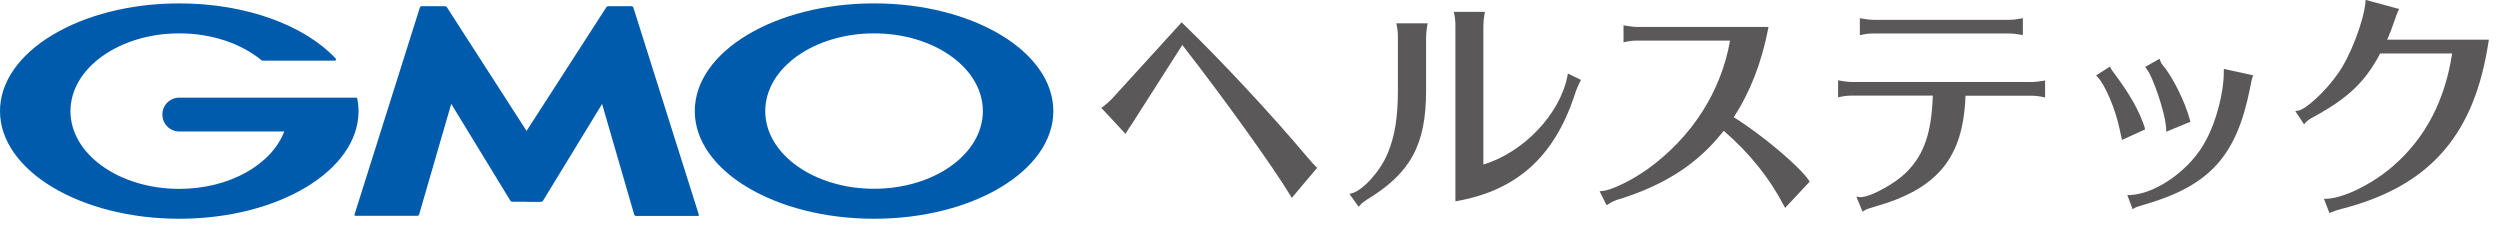 <svg width="208" height="19" viewBox="0 0 208 19" fill="none" xmlns="http://www.w3.org/2000/svg">
<g clip-path="url(#clip0_190_6597)">
<path d="M108.81 13.125C105.958 9.71 101.493 4.916 98.425 1.97L98.313 1.857L92.525 8.209C92.262 8.481 92.027 8.687 91.774 8.875L91.633 8.978L93.641 11.136L93.8 10.882C93.847 10.817 93.875 10.779 93.922 10.676L94.11 10.413L98.369 3.743C101.887 8.256 105.977 13.96 107.365 16.277L107.478 16.464L109.588 13.96L109.476 13.856C109.335 13.725 109.063 13.425 108.8 13.106L108.81 13.125Z" fill="#5A5858"/>
<path d="M116.211 2.12C116.286 2.514 116.305 2.73 116.305 3.133V7.543C116.305 9.729 116.052 11.323 115.47 12.721C114.889 14.175 113.444 15.808 112.487 16.08L112.271 16.136L113.041 17.206L113.172 17.055C113.303 16.905 113.463 16.774 113.716 16.614C117.365 14.41 118.651 12.036 118.651 7.543V3.133C118.651 2.852 118.688 2.449 118.744 2.12L118.782 1.942H116.174L116.211 2.13V2.12Z" fill="#5A5858"/>
<path d="M130.414 6.304C129.814 9.475 126.765 12.684 123.416 13.688V2.176C123.416 1.895 123.454 1.492 123.51 1.163L123.547 0.985H120.958L120.996 1.173C121.071 1.567 121.09 1.782 121.09 2.186V16.755L121.268 16.718C126.193 15.817 129.27 13.059 130.968 8.03C131.112 7.555 131.277 7.142 131.465 6.792L131.54 6.651L130.452 6.117L130.414 6.314V6.304Z" fill="#5A5858"/>
<path d="M144.242 9.766C145.611 7.655 146.55 5.254 147.103 2.43L147.141 2.242H136.24C135.958 2.242 135.546 2.195 135.264 2.139L135.077 2.101V3.518L135.264 3.48C135.621 3.405 135.846 3.377 136.24 3.377H143.942C143.191 7.636 140.752 11.427 137.075 14.072C135.724 15.029 134.101 15.817 133.313 15.892L133.088 15.911L133.669 17.074L133.82 16.98C134.12 16.783 134.401 16.652 134.767 16.558C138.313 15.442 140.912 13.828 142.938 11.464L142.966 11.417C142.966 11.417 143.116 11.239 143.144 11.211C143.257 11.079 143.351 10.976 143.416 10.882C145.574 12.759 147.216 14.794 148.416 17.102L148.52 17.299L150.565 15.114L150.499 15.01C149.692 13.809 146.512 11.145 144.232 9.747L144.242 9.766Z" fill="#5A5858"/>
<path d="M155.902 2.786H167.141C167.488 2.786 167.835 2.833 168.126 2.889L168.304 2.918V1.51L168.116 1.548C167.779 1.614 167.432 1.651 167.141 1.651H155.902C155.621 1.651 155.208 1.604 154.927 1.548L154.739 1.51V2.927L154.927 2.889C155.283 2.814 155.508 2.786 155.902 2.786Z" fill="#5A5858"/>
<path d="M168.979 6.82H154.092C153.81 6.82 153.398 6.773 153.116 6.717L152.929 6.68V8.096L153.116 8.059C153.473 7.984 153.698 7.955 154.092 7.955H160.809C160.715 10.986 160.096 12.815 158.698 14.241C157.741 15.264 155.471 16.492 154.711 16.399L154.448 16.361L154.964 17.609L155.124 17.515C155.302 17.402 155.405 17.365 155.874 17.224C161.193 15.751 163.351 13.153 163.529 7.965H168.989C169.298 7.965 169.533 7.984 169.964 8.068L170.152 8.106V6.698L169.974 6.726C169.58 6.792 169.251 6.83 168.989 6.83L168.979 6.82Z" fill="#5A5858"/>
<path d="M178.679 5.854C179.177 6.567 180.068 9.231 180.19 10.376L180.227 10.695V10.957L182.244 10.132L182.207 10.001C181.813 8.5 180.771 6.398 179.936 5.413C179.843 5.3 179.796 5.235 179.739 5.066L179.683 4.888L178.482 5.563L178.576 5.704C178.607 5.748 178.642 5.798 178.679 5.854Z" fill="#5A5858"/>
<path d="M178.445 10.62C177.966 9.184 177.225 7.862 175.865 6.051C175.818 5.995 175.687 5.826 175.631 5.704L175.555 5.535L174.392 6.276L174.524 6.417C175.152 7.064 175.996 9.062 176.343 10.704C176.409 11.042 176.437 11.155 176.484 11.351L176.55 11.642L178.482 10.761L178.435 10.629L178.445 10.62Z" fill="#5A5858"/>
<path d="M185.021 5.938C185.04 7.618 184.392 10.123 183.548 11.642C182.347 14.025 179.439 16.136 177.207 16.23H176.991L177.432 17.402L177.591 17.309C177.722 17.234 177.76 17.224 178.004 17.149L178.238 17.074C183.811 15.498 186.081 13.031 187.207 7.308C187.329 6.67 187.347 6.595 187.404 6.436L187.46 6.267L185.021 5.732V5.938Z" fill="#5A5858"/>
<path d="M198.614 3.302C198.811 2.861 199.017 2.336 199.186 1.82C199.346 1.36 199.449 1.069 199.524 0.919L199.608 0.75L196.822 -0.009L196.803 0.178C196.681 1.726 195.528 4.728 194.514 6.126C193.501 7.58 191.86 9.1 191.212 9.203L190.968 9.241L191.7 10.348L191.831 10.188C191.925 10.076 192.169 9.897 192.488 9.729C195.368 8.162 196.775 6.82 198.032 4.447H204.017C203.436 8.312 201.813 11.436 199.196 13.734C197.46 15.273 195.04 16.483 193.567 16.54H193.351L193.811 17.731L193.961 17.665C194.289 17.524 194.486 17.468 194.871 17.365C201.935 15.545 205.65 11.483 206.925 4.193L207.076 3.302H198.614Z" fill="#5A5858"/>
<path d="M72.721 0.281C64.485 0.281 57.806 4.287 57.806 9.241C57.806 14.194 64.485 18.2 72.721 18.2C80.958 18.2 87.637 14.194 87.637 9.241C87.637 4.287 80.948 0.281 72.721 0.281ZM72.721 15.705C67.721 15.705 63.669 12.815 63.669 9.241C63.669 5.666 67.721 2.777 72.721 2.777C77.721 2.777 81.774 5.666 81.774 9.241C81.774 12.815 77.721 15.705 72.721 15.705Z" fill="#005BAC"/>
<path d="M43.819 16.793H45.01C45.066 16.793 45.141 16.755 45.179 16.699L50.094 8.65L52.768 17.862C52.787 17.919 52.852 17.965 52.909 17.965H58.068C58.124 17.965 58.162 17.919 58.143 17.862L52.693 0.619C52.674 0.563 52.608 0.516 52.552 0.516H50.61C50.554 0.516 50.47 0.553 50.441 0.61L43.809 10.892L37.186 0.61C37.158 0.563 37.074 0.516 37.017 0.516H35.075C35.019 0.516 34.953 0.563 34.935 0.619L29.494 17.853C29.475 17.909 29.512 17.956 29.569 17.956H34.728C34.785 17.956 34.85 17.909 34.869 17.853L37.543 8.64L42.458 16.69C42.486 16.746 42.561 16.783 42.627 16.783H43.819V16.793Z" fill="#005BAC"/>
<path d="M29.728 8.209C29.719 8.162 29.672 8.124 29.625 8.124H14.916C14.137 8.124 13.509 8.753 13.509 9.532C13.509 10.31 14.137 10.939 14.916 10.939H23.649C22.608 13.688 19.09 15.714 14.916 15.714C9.916 15.714 5.863 12.825 5.863 9.25C5.863 5.676 9.916 2.777 14.916 2.777C17.646 2.777 20.094 3.64 21.755 5.01C21.755 5.01 21.764 5.019 21.773 5.028C21.792 5.038 21.811 5.047 21.829 5.047H27.843C27.899 5.047 27.955 5 27.955 4.935C27.955 4.907 27.946 4.888 27.927 4.869C27.927 4.869 27.927 4.869 27.918 4.86C25.357 2.12 20.488 0.281 14.916 0.281C6.679 0.281 0 4.297 0 9.241C0 14.185 6.679 18.2 14.916 18.2C23.152 18.2 29.831 14.194 29.831 9.241C29.831 8.894 29.794 8.547 29.728 8.209Z" fill="#005BAC"/>
</g>
<defs>
<clipPath id="clip0_190_6597">
<rect width="207.076" height="18.2" fill="white"/>
</clipPath>
</defs>
</svg>
